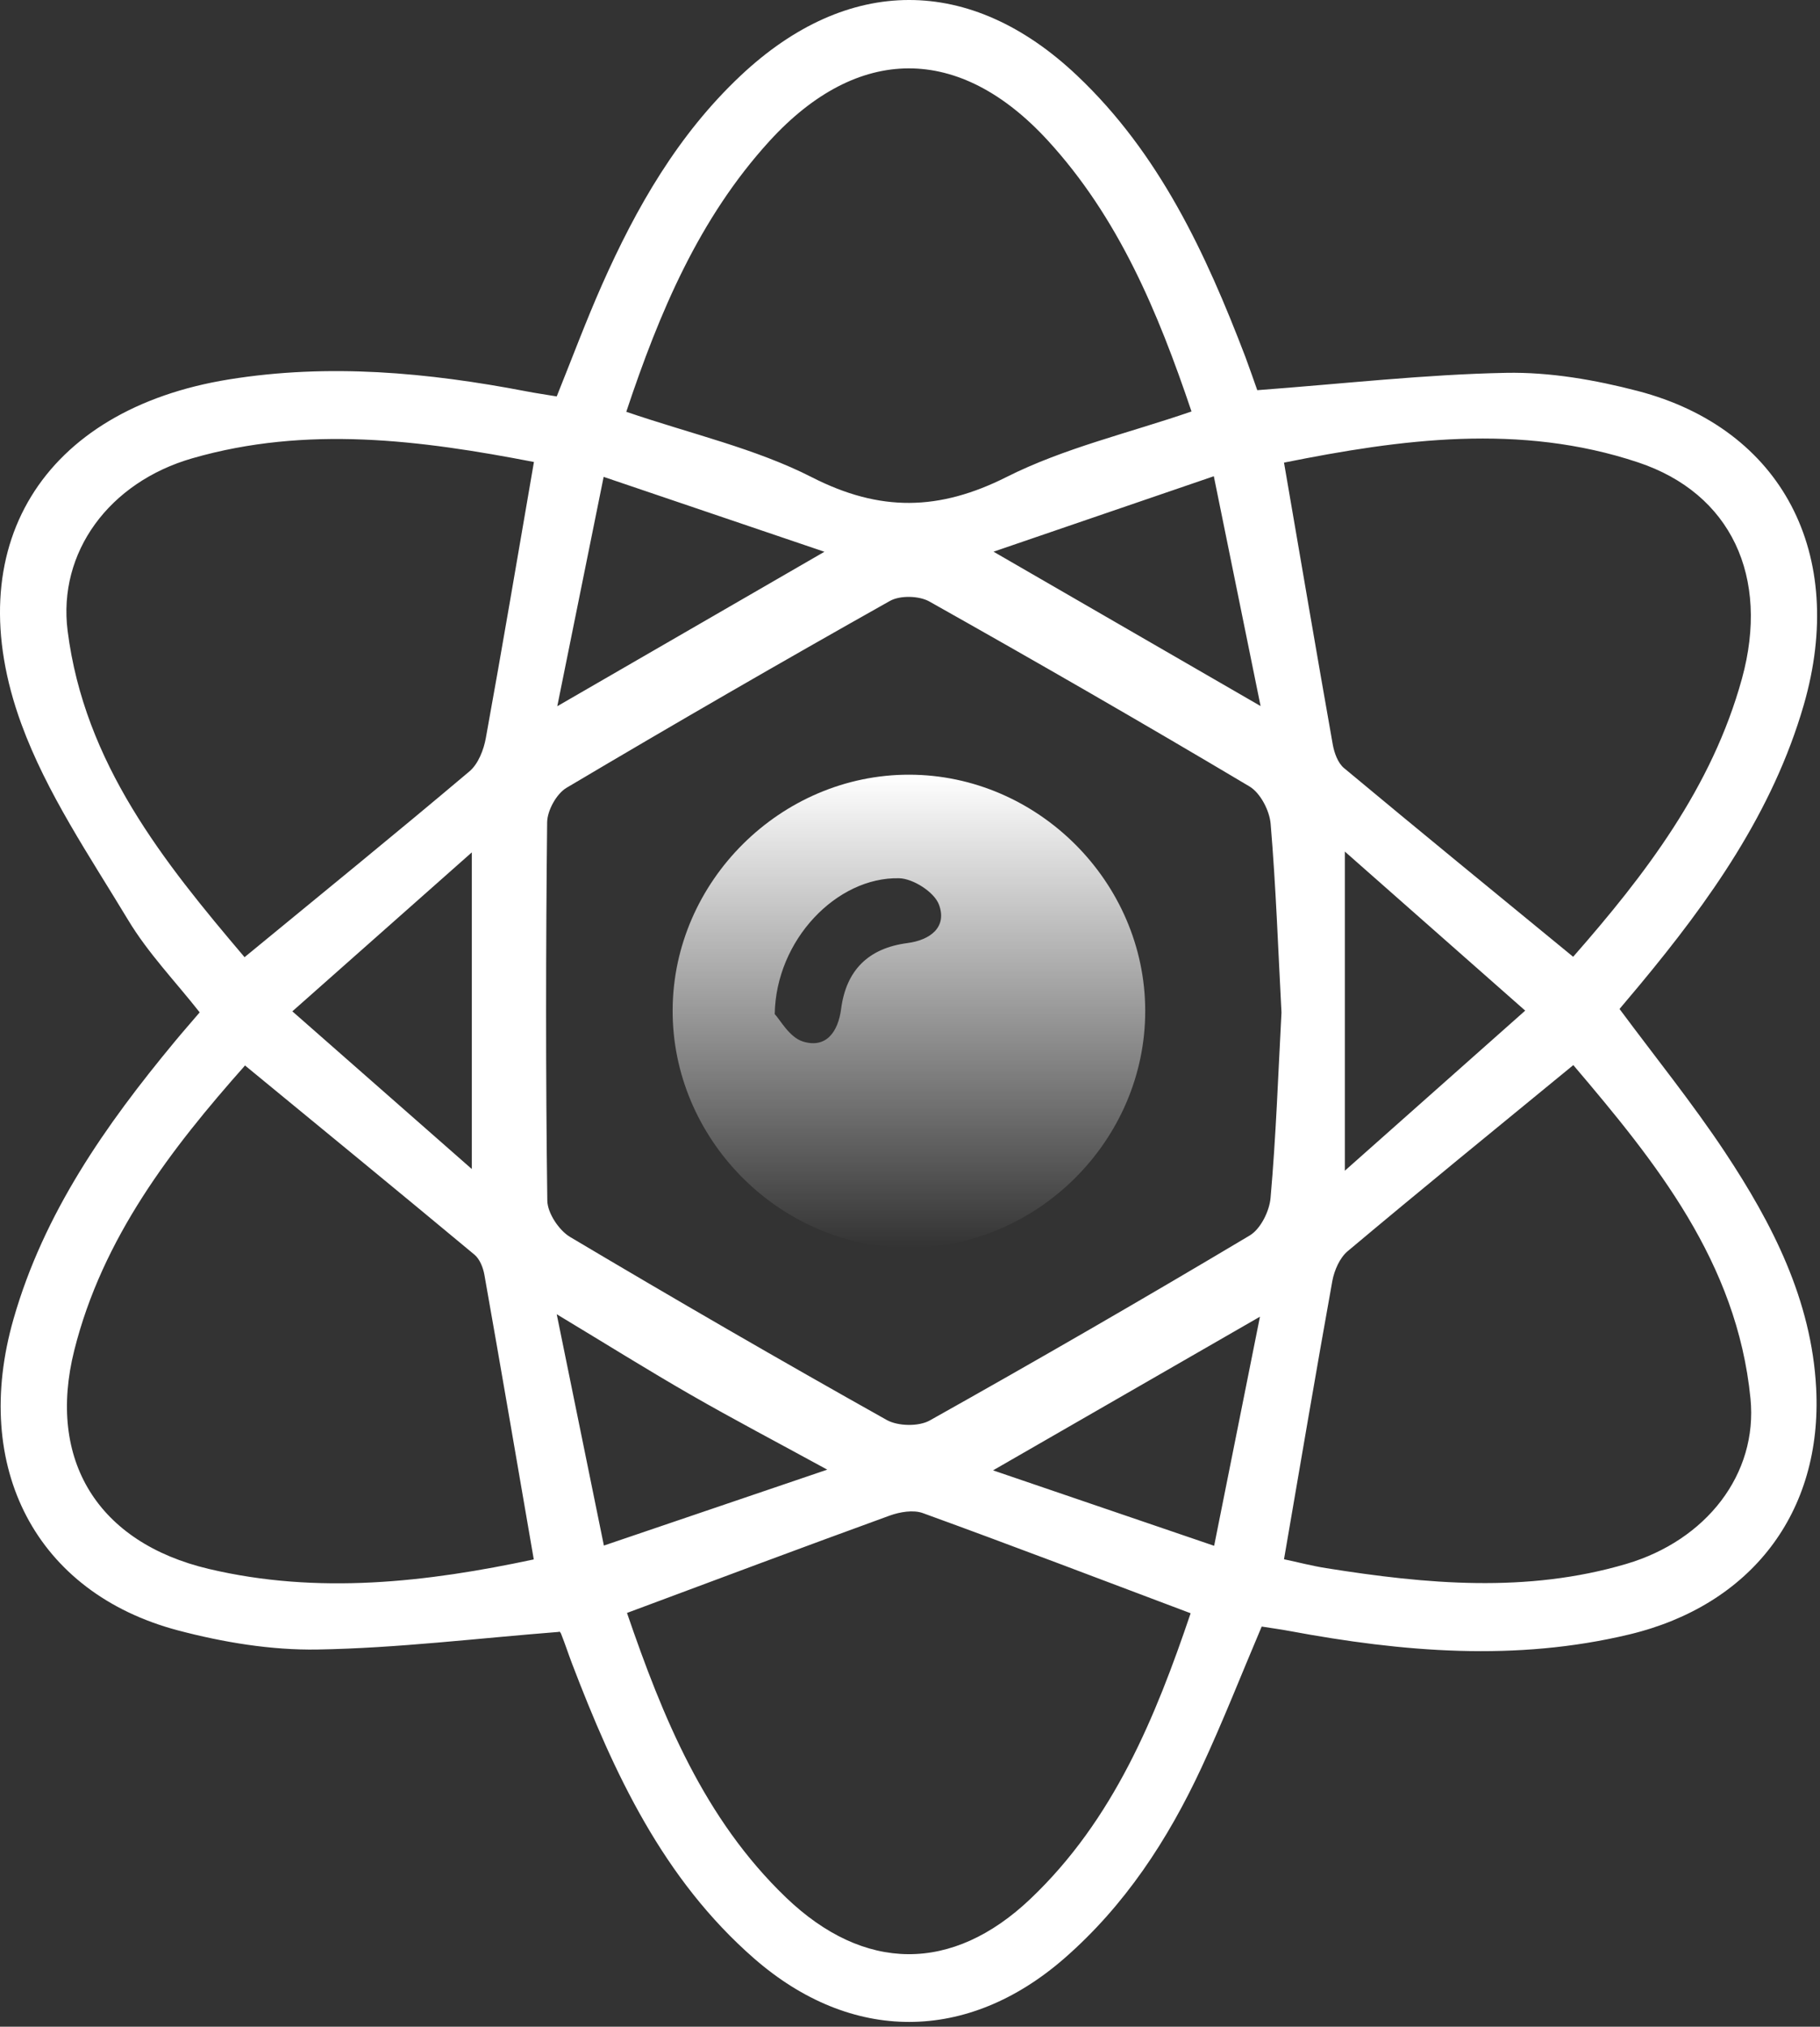 <?xml version="1.0" encoding="UTF-8"?> <svg xmlns="http://www.w3.org/2000/svg" width="230" height="256" viewBox="0 0 230 256" fill="none"><rect x="0" y="0" width="230" height="256" fill="#333333" stroke="none"/> <path d="M158.885 49.285C169.875 48.465 180.085 47.295 190.325 47.095C195.875 46.985 201.595 47.985 207.005 49.395C225.225 54.175 233.455 70.005 227.945 89.055C224.025 102.585 216.055 113.775 207.205 124.425C206.365 125.435 205.515 126.435 204.665 127.445C209.195 133.545 213.875 139.335 217.985 145.525C223.985 154.575 228.935 164.215 229.515 175.335C230.335 191.085 221.245 202.765 205.925 206.445C191.545 209.895 177.255 208.675 162.955 206.015C161.835 205.805 160.695 205.655 159.445 205.455C156.875 211.495 154.535 217.485 151.825 223.295C147.585 232.395 142.155 240.695 134.505 247.365C122.245 258.045 107.595 258.095 95.305 247.385C83.795 237.345 77.585 223.985 72.275 210.095C71.805 208.855 71.395 207.595 70.905 206.365C70.795 206.095 70.475 205.915 70.685 206.125C60.235 206.945 50.195 208.185 40.135 208.355C34.255 208.455 28.195 207.445 22.475 205.935C4.545 201.185 -3.675 185.355 1.715 166.585C5.545 153.215 13.345 142.105 22.085 131.565C23.035 130.415 24.025 129.295 25.235 127.875C22.195 124.005 18.715 120.405 16.195 116.215C11.335 108.155 5.895 100.185 2.695 91.435C-5.485 69.075 5.435 51.715 28.935 47.925C41.585 45.885 54.075 47.045 66.535 49.435C67.665 49.655 68.805 49.815 70.355 50.075C72.265 45.335 74.035 40.585 76.085 35.955C80.415 26.185 85.695 16.995 93.575 9.575C107.095 -3.165 122.635 -3.205 136.105 9.535C146.515 19.375 152.375 31.995 157.385 45.085C157.955 46.615 158.485 48.165 158.885 49.285ZM161.945 127.895C161.525 119.965 161.245 111.995 160.575 104.055C160.435 102.385 159.275 100.155 157.895 99.335C144.515 91.375 131.015 83.605 117.445 75.975C116.145 75.245 113.745 75.185 112.465 75.905C98.745 83.615 85.125 91.485 71.585 99.515C70.325 100.265 69.165 102.375 69.145 103.865C68.975 119.785 68.955 135.715 69.165 151.645C69.185 153.225 70.635 155.405 72.045 156.245C85.285 164.115 98.625 171.835 112.065 179.365C113.485 180.155 116.095 180.205 117.495 179.425C131.075 171.815 144.565 164.025 157.935 156.055C159.305 155.235 160.425 152.985 160.565 151.305C161.255 143.545 161.525 135.745 161.945 127.895ZM67.475 58.355C53.145 55.585 38.765 53.725 24.315 57.885C13.775 60.915 7.295 69.775 8.545 79.675C10.675 96.465 20.715 108.905 30.905 120.905C40.725 112.835 50.105 105.215 59.335 97.425C60.435 96.495 61.125 94.725 61.395 93.235C63.465 81.855 65.385 70.455 67.475 58.355ZM162.265 58.435C164.365 70.635 166.355 82.345 168.425 94.035C168.615 95.095 169.065 96.365 169.845 97.015C179.355 104.935 188.945 112.765 198.805 120.855C207.905 110.485 216.345 99.495 220.135 85.725C223.675 72.865 218.755 62.315 207.015 58.405C192.065 53.425 177.035 55.475 162.265 58.435ZM162.265 196.955C164.055 197.335 165.805 197.795 167.585 198.075C180.255 200.095 192.935 201.255 205.515 197.545C215.625 194.565 222.155 186.205 221.215 176.655C219.515 159.415 209.205 146.745 198.825 134.535C188.935 142.645 179.565 150.275 170.305 158.045C169.305 158.885 168.625 160.455 168.375 161.785C166.295 173.325 164.345 184.875 162.265 196.955ZM79.235 203.735C83.745 216.885 88.975 229.735 99.315 239.665C109.195 249.155 120.345 249.245 130.235 239.835C140.755 229.835 146.035 216.855 150.465 203.775C138.915 199.425 127.805 195.185 116.625 191.125C115.415 190.685 113.725 190.975 112.445 191.435C101.575 195.385 90.745 199.445 79.235 203.735ZM67.455 196.975C65.345 184.745 63.315 172.875 61.215 161.025C61.055 160.125 60.635 159.045 59.965 158.485C50.445 150.565 40.855 142.715 30.965 134.585C21.625 145.105 12.945 156.365 9.385 170.565C5.905 184.465 12.395 194.865 26.385 198.175C40.215 201.445 53.945 199.855 67.455 196.975ZM79.145 52.015C87.395 54.835 95.465 56.645 102.605 60.285C111.205 64.675 118.675 64.545 127.235 60.235C134.495 56.585 142.645 54.705 150.575 51.975C146.315 39.345 141.335 27.465 132.405 17.735C121.235 5.575 108.405 5.605 97.245 17.815C88.345 27.575 83.345 39.415 79.145 52.015ZM36.945 127.745C44.825 134.665 51.945 140.925 59.625 147.665C59.625 133.925 59.625 121.345 59.625 107.665C51.815 114.585 44.775 120.805 36.945 127.745ZM169.955 107.565C169.955 121.505 169.955 134.035 169.955 147.875C177.925 140.805 185.105 134.435 192.745 127.655C184.895 120.745 177.855 114.525 169.955 107.565ZM70.425 89.205C82.235 82.385 92.775 76.285 104.185 69.695C94.705 66.485 85.795 63.455 76.285 60.235C74.245 70.275 72.425 79.285 70.425 89.205ZM125.555 69.685C137.075 76.345 147.705 82.485 159.305 89.185C157.275 79.205 155.415 70.105 153.395 60.155C143.775 63.445 134.985 66.455 125.555 69.685ZM153.435 195.255C155.445 185.225 157.255 176.185 159.225 166.315C147.545 173.035 136.985 179.115 125.495 185.725C135.075 188.995 143.755 191.955 153.435 195.255ZM104.545 185.635C97.985 182.055 92.575 179.215 87.285 176.175C81.955 173.115 76.745 169.855 70.355 166.005C72.465 176.335 74.295 185.335 76.315 195.225C85.785 192.005 94.595 189.015 104.545 185.635Z" fill="white"></path> <path d="M114.915 97.854C131.155 97.884 144.695 111.414 144.725 127.644C144.765 144.084 131.005 157.744 114.565 157.594C98.355 157.444 84.915 143.774 85.005 127.544C85.085 111.314 98.685 97.824 114.915 97.854ZM97.905 128.094C98.565 128.774 99.745 131.014 101.455 131.554C104.405 132.474 105.915 130.334 106.295 127.444C106.935 122.524 109.765 119.764 114.665 119.124C117.575 118.744 119.725 117.104 118.655 114.254C118.065 112.684 115.395 110.974 113.625 110.934C105.765 110.754 98.055 118.704 97.905 128.094Z" fill="url(#paint0_linear_459_768)"></path> <defs> <linearGradient id="paint0_linear_459_768" x1="114.865" y1="97.853" x2="114.865" y2="157.595" gradientUnits="userSpaceOnUse"> <stop stop-color="white"></stop> <stop offset="1" stop-color="white" stop-opacity="0"></stop> </linearGradient> </defs> </svg> 